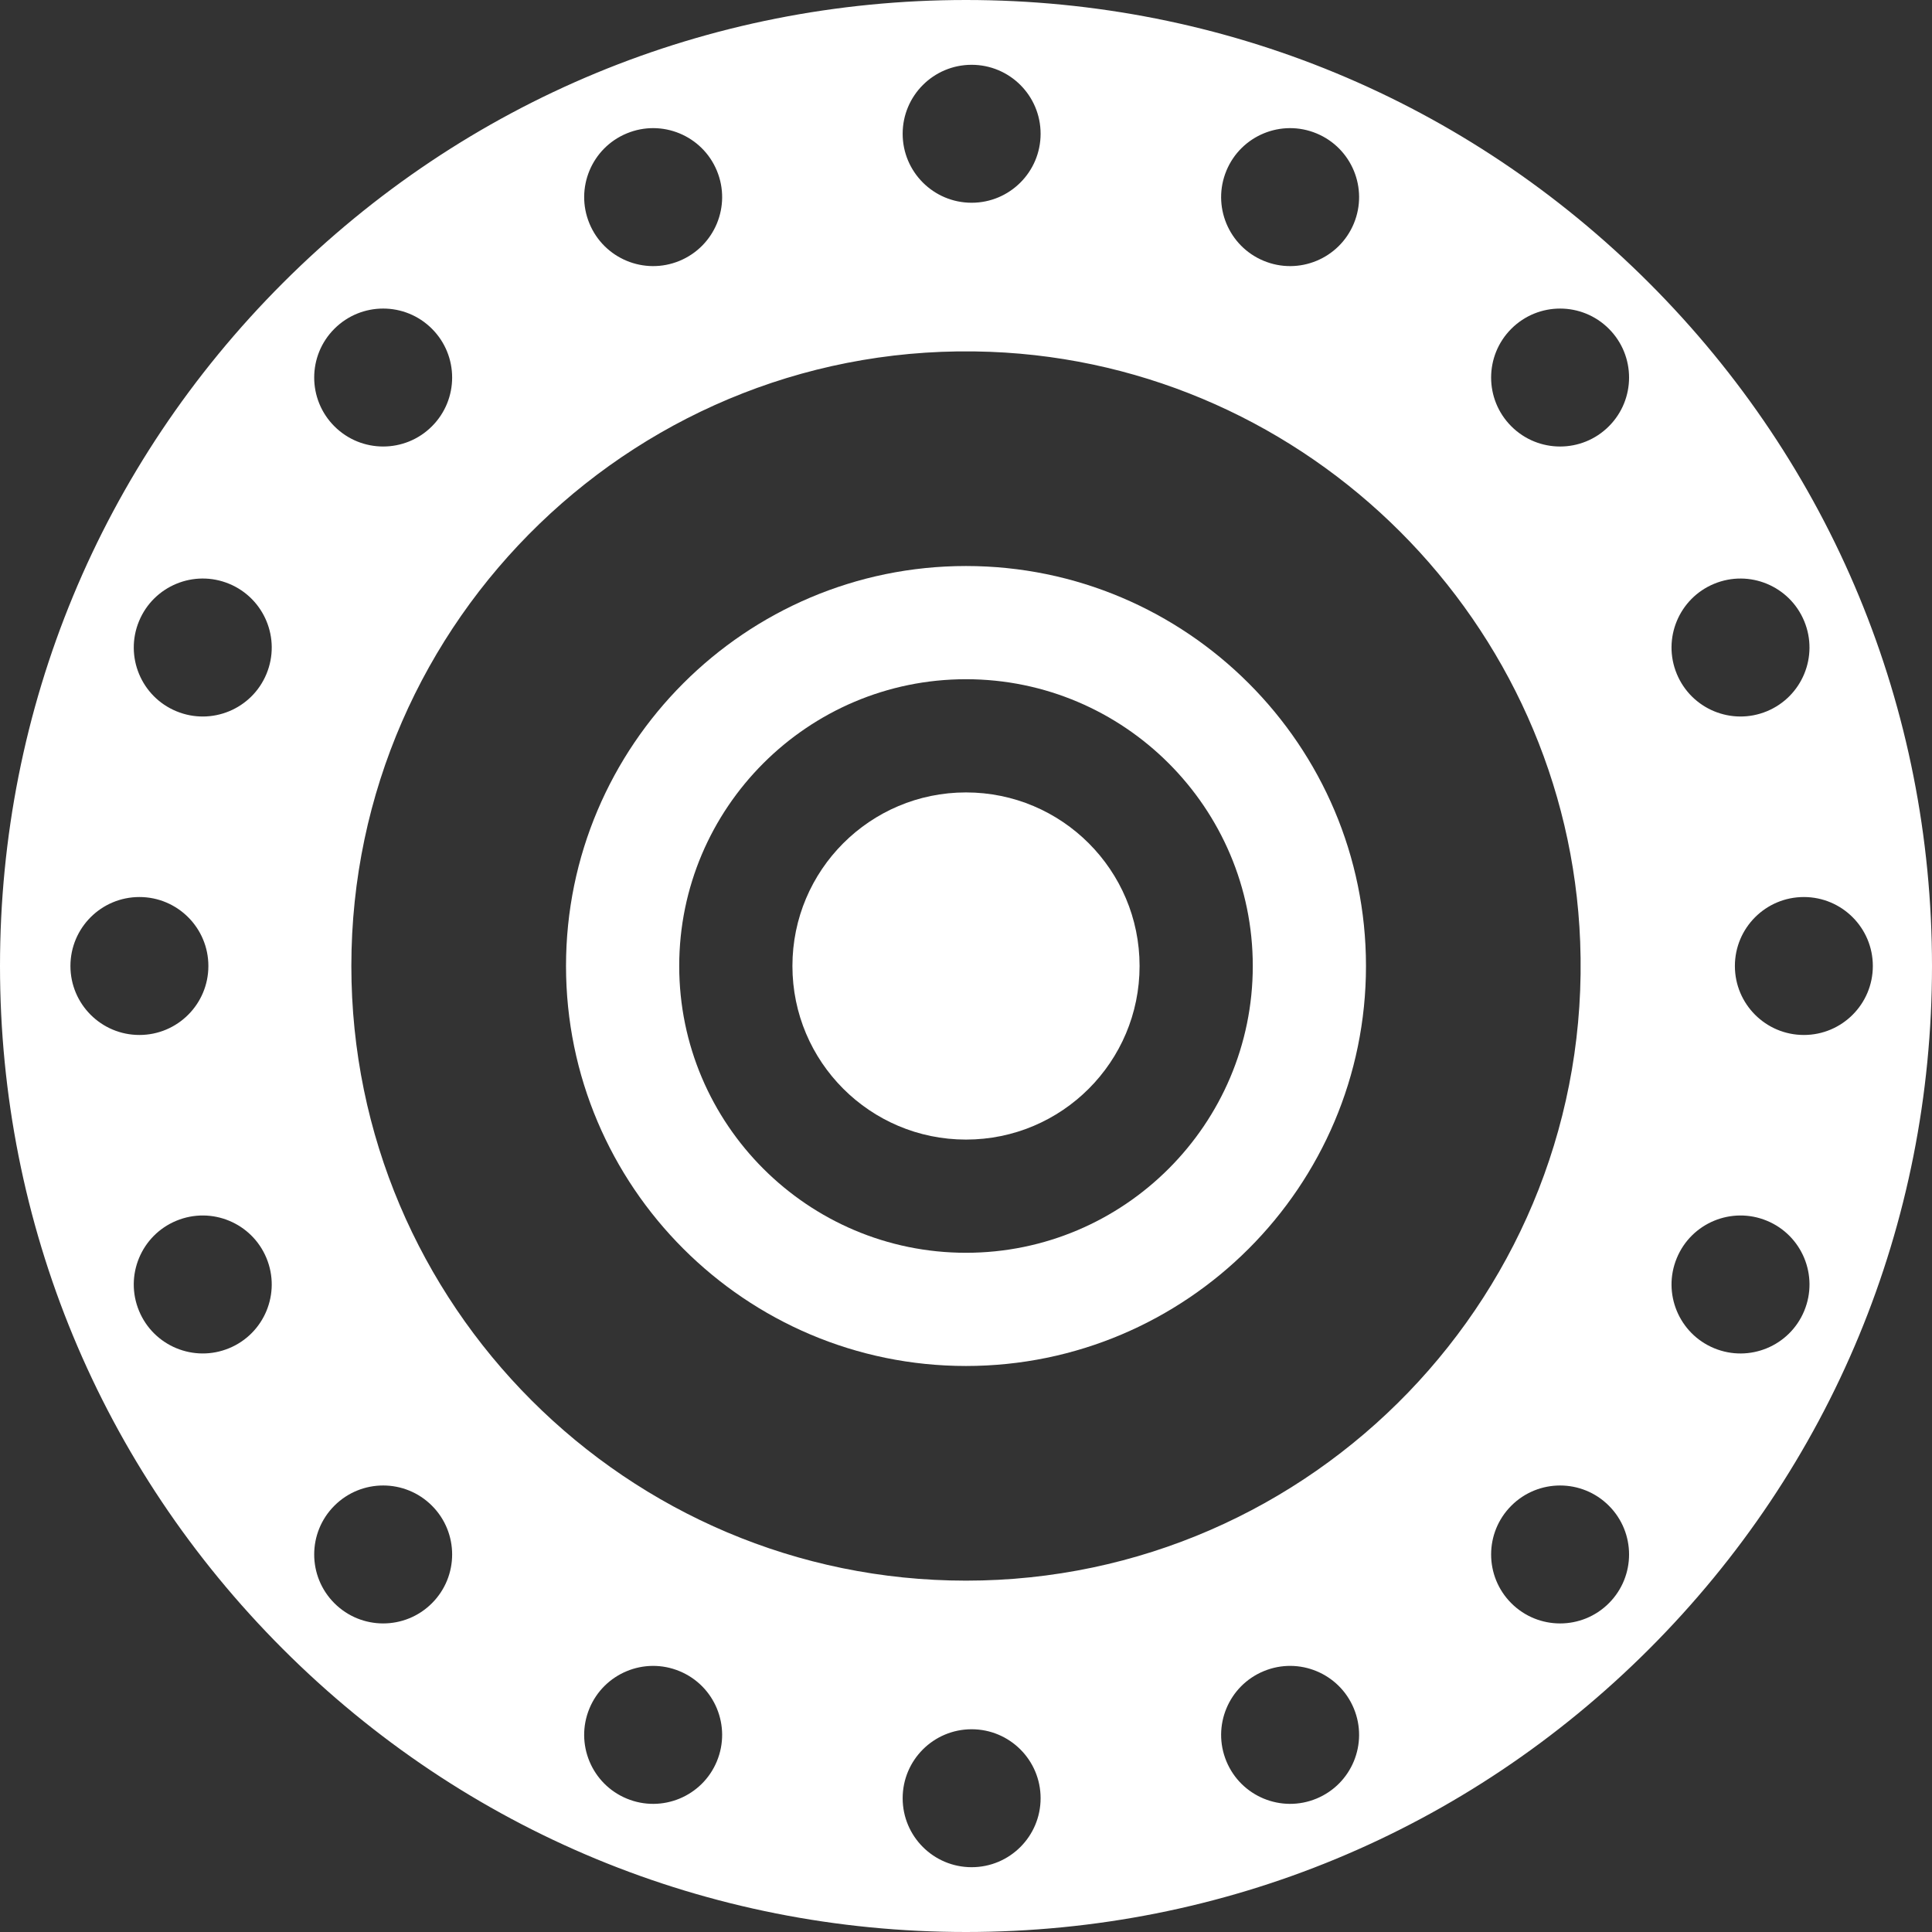 <?xml version="1.0" encoding="UTF-8"?><svg id="b" xmlns="http://www.w3.org/2000/svg" width="384" height="384" viewBox="0 0 384 384"><rect x="0" y="0" width="384" height="384" fill="#333333" stroke="none"/><g id="c"><path d="M271.5,192c0-43.836-35.664-79.5-79.5-79.5s-79.5,35.664-79.5,79.5,35.664,79.5,79.5,79.5,79.5-35.664,79.5-79.5h0ZM135,192c0-31.43,25.57-57,57-57s57,25.57,57,57-25.57,57-57,57-57-25.57-57-57h0Z" fill="#fff" stroke-width="0"/><path d="M226.5,192c0,19.055-15.445,34.5-34.5,34.5s-34.5-15.445-34.5-34.5,15.445-34.5,34.5-34.5,34.5,15.445,34.5,34.5h0Z" fill="#fff" stroke-width="0"/><path d="M327.766,56.234C291.5,19.973,243.285,0,192,0S92.5,19.973,56.234,56.234C19.973,92.5,0,140.715,0,192s19.973,99.5,56.234,135.766c36.266,36.261,84.481,56.234,135.766,56.234s99.5-19.973,135.766-56.234c36.261-36.266,56.234-84.481,56.234-135.766s-19.973-99.5-56.234-135.766h0ZM69.834,192c0-68.964,57.443-124.766,126.995-122.072,63.403,2.456,114.787,53.84,117.243,117.243,2.695,69.551-53.108,126.995-122.072,126.995-67.361,0-122.166-54.804-122.166-122.166h0ZM142.486,350.065v.002c-2.897,6.995-10.916,10.316-17.911,7.419l-.005-.002c-6.993-2.897-10.314-10.915-7.417-17.908v-.002c2.897-6.993,10.915-10.315,17.908-7.419l.005.002c6.994,2.896,10.316,10.914,7.419,17.908ZM193.118,12.88h.003c7.57,0,13.707,6.137,13.707,13.707v.003c0,7.57-6.137,13.707-13.707,13.707h-.003c-7.57,0-13.707-6.137-13.707-13.707v-.003c0-7.57,6.137-13.707,13.707-13.707ZM135.067,51.843l-.005.002c-6.994,2.896-15.011-.425-17.907-7.419v-.002c-2.897-6.993.423-15.011,7.416-17.908l.005-.002c6.994-2.898,15.013.424,17.91,7.419v.002c2.897,6.994-.425,15.011-7.419,17.908ZM85.85,65.344l.002.002c5.353,5.353,5.353,14.031,0,19.384l-.002.002c-5.353,5.353-14.031,5.353-19.384,0l-.002-.002c-5.353-5.353-5.353-14.031,0-19.384l.002-.002c5.353-5.353,14.031-5.353,19.384,0ZM52.965,133.942l-.002.005c-2.896,6.994-10.914,10.316-17.908,7.419h-.002c-6.995-2.897-10.316-10.916-7.419-17.911l.002-.005c2.897-6.993,10.915-10.314,17.908-7.417h.002c6.993,2.897,10.315,10.915,7.419,17.908ZM41.416,191.998v.003c0,7.57-6.137,13.707-13.707,13.707h-.003c-7.57,0-13.707-6.137-13.707-13.707v-.003c0-7.57,6.137-13.707,13.707-13.707h.003c7.57,0,13.707,6.137,13.707,13.707ZM52.962,250.053l.002.005c2.896,6.994-.425,15.011-7.419,17.907h-.002c-6.993,2.897-15.011-.423-17.908-7.416l-.002-.005c-2.898-6.994.424-15.013,7.419-17.91h.002c6.994-2.897,15.012.425,17.908,7.419ZM85.85,299.267l.002.002c5.353,5.353,5.353,14.031,0,19.384l-.002.002c-5.353,5.353-14.031,5.353-19.384,0l-.002-.002c-5.353-5.353-5.353-14.031,0-19.384l.002-.002c5.353-5.353,14.031-5.353,19.384,0ZM243.753,33.935v-.002c2.897-6.995,10.916-10.316,17.911-7.419l.005.002c6.993,2.897,10.314,10.915,7.417,17.908v.002c-2.897,6.993-10.915,10.315-17.908,7.419l-.005-.002c-6.994-2.896-10.316-10.914-7.419-17.908ZM300.389,84.733l-.002-.002c-5.353-5.353-5.353-14.031,0-19.384l.002-.002c5.353-5.353,14.031-5.353,19.384,0l.002.002c5.353,5.353,5.353,14.031,0,19.384l-.002.002c-5.353,5.353-14.031,5.353-19.384,0ZM358.602,123.454l.002.004c2.896,6.994-.425,15.011-7.419,17.907h0c-6.994,2.897-15.012-.425-17.909-7.419l-.002-.004c-2.896-6.994.425-15.011,7.419-17.907h0c6.994-2.897,15.012.425,17.909,7.419ZM261.669,357.483l-.005.002c-6.994,2.898-15.013-.424-17.91-7.419v-.002c-2.897-6.994.425-15.011,7.419-17.908l.005-.002c6.994-2.896,15.011.425,17.907,7.419v.002c2.897,6.993-.423,15.011-7.416,17.908ZM193.118,343.703h.003c7.57,0,13.707,6.137,13.707,13.707v.003c0,7.57-6.137,13.707-13.707,13.707h-.003c-7.57,0-13.707-6.137-13.707-13.707v-.003c0-7.57,6.137-13.707,13.707-13.707ZM300.389,318.656l-.002-.002c-5.353-5.353-5.353-14.031,0-19.384l.002-.002c5.353-5.353,14.031-5.353,19.384,0l.002.002c5.353,5.353,5.353,14.031,0,19.384l-.002.002c-5.353,5.353-14.031,5.353-19.384,0ZM333.275,250.058l.002-.005c2.896-6.994,10.914-10.316,17.908-7.419h.002c6.995,2.897,10.316,10.916,7.419,17.911l-.002.005c-2.897,6.993-10.915,10.314-17.908,7.417h-.002c-6.993-2.897-10.315-10.915-7.419-17.908ZM344.823,192.002v-.003c0-7.57,6.137-13.707,13.707-13.707h.003c7.57,0,13.707,6.137,13.707,13.707v.003c0,7.57-6.137,13.707-13.707,13.707h-.003c-7.57,0-13.707-6.137-13.707-13.707Z" fill="#fff" stroke-width="0"/></g></svg>